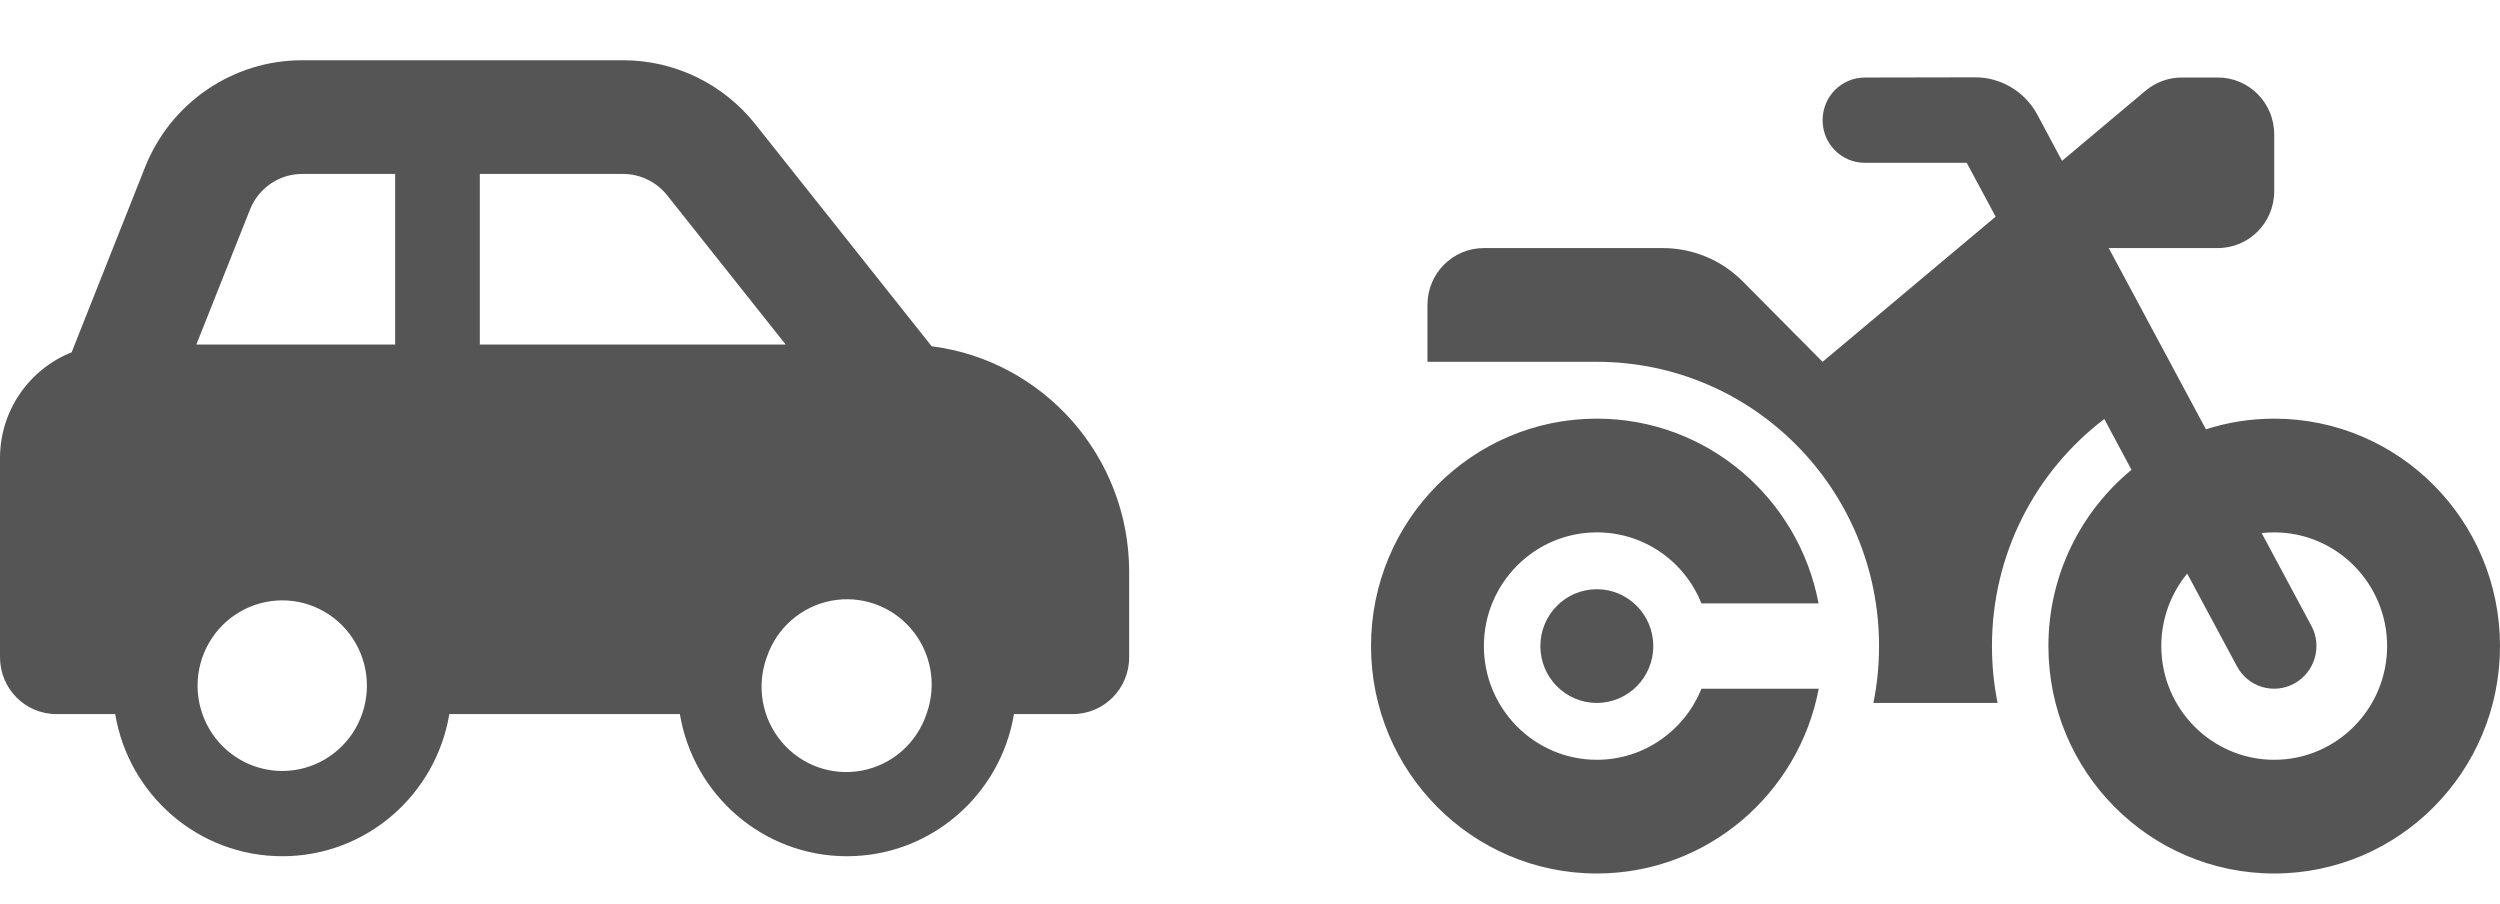 <?xml version="1.0" encoding="utf-8"?>
<!-- Generator: Adobe Illustrator 16.0.0, SVG Export Plug-In . SVG Version: 6.00 Build 0)  -->
<!DOCTYPE svg PUBLIC "-//W3C//DTD SVG 1.1//EN" "http://www.w3.org/Graphics/SVG/1.1/DTD/svg11.dtd">
<svg version="1.1" id="Ebene_1" xmlns="http://www.w3.org/2000/svg" xmlns:xlink="http://www.w3.org/1999/xlink" x="0px" y="0px"
	 width="83px" height="30px" viewBox="0 0 83 30" enable-background="new 0 0 83 30" xml:space="preserve">
<path fill="#555555" d="M56.493,22.865h3.889C59.72,26.357,56.675,29,53.015,29c-4.141,0-7.497-3.38-7.497-7.55
	c0-4.171,3.356-7.551,7.497-7.551c3.66,0,6.706,2.643,7.361,6.135h-3.889c-0.55-1.386-1.897-2.359-3.473-2.359
	c-2.067,0-3.749,1.693-3.749,3.775c0,2.082,1.681,3.775,3.749,3.775c1.569,0,2.917-0.973,3.473-2.359H56.493z M65.577,2.567
	c0.861,0,1.652,0.478,2.062,1.239l0.82,1.534l2.776-2.33c0.339-0.283,0.761-0.437,1.2-0.437h1.195c1.037,0,1.874,0.843,1.874,1.888
	v1.888c0,1.044-0.837,1.887-1.874,1.887H70.01l3.227,6.017c0.714-0.23,1.476-0.354,2.266-0.354c4.141,0,7.497,3.38,7.497,7.551
	c0,4.17-3.356,7.55-7.497,7.55c-4.14,0-7.496-3.38-7.496-7.55c0-2.36,1.078-4.466,2.758-5.852l-0.902-1.687
	c-2.267,1.723-3.73,4.459-3.73,7.539c0,0.648,0.064,1.28,0.187,1.887h-4.123c0.123-0.607,0.187-1.239,0.187-1.887
	c0-5.215-4.193-9.438-9.37-9.438h-5.623v-1.888c0-1.044,0.837-1.888,1.874-1.888h5.938c0.996,0,1.951,0.396,2.653,1.104l2.653,2.672
	l5.746-4.819l-0.96-1.787h-3.379c-0.779,0-1.406-0.631-1.406-1.416c0-0.784,0.627-1.416,1.406-1.416L65.577,2.567z M51.14,21.45
	c0-1.042,0.839-1.888,1.875-1.888c1.035,0,1.874,0.845,1.874,1.888c0,1.043-0.839,1.887-1.874,1.887
	C51.979,23.337,51.14,22.493,51.14,21.45z M71.755,21.45c0,2.082,1.681,3.775,3.748,3.775s3.749-1.693,3.749-3.775
	c0-2.083-1.681-3.775-3.749-3.775c-0.14,0-0.281,0.006-0.416,0.023l1.651,3.079c0.369,0.685,0.111,1.545-0.568,1.917
	c-0.68,0.372-1.535,0.118-1.903-0.572l-1.652-3.079C72.078,19.698,71.755,20.535,71.755,21.45z"/>
<path fill="#555555" d="M30.94,11.497c3.69,0.472,6.548,3.646,6.548,7.492v2.832c0,1.044-0.837,1.887-1.874,1.887h-1.95
	c-0.445,2.678-2.759,4.719-5.546,4.719s-5.101-2.041-5.546-4.719h-7.655c-0.445,2.678-2.758,4.719-5.546,4.719
	c-2.788,0-5.101-2.041-5.546-4.719h-1.95C0.837,23.708,0,22.864,0,21.82v-6.607c0-1.599,0.984-2.961,2.378-3.516l2.436-6.141
	C5.663,3.41,7.73,2,10.032,2h10.653c1.71,0,3.326,0.779,4.392,2.124l5.856,7.374H30.94z M8.299,6.961l-1.78,4.477h6.6V5.775h-3.086
	C9.265,5.775,8.58,6.247,8.299,6.961z M6.936,21.348c-0.502,0.876-0.502,1.956,0,2.832c0.502,0.876,1.431,1.416,2.435,1.416
	c1.004,0,1.932-0.54,2.434-1.416c0.502-0.876,0.502-1.956,0-2.832c-0.502-0.876-1.43-1.416-2.434-1.416
	C8.366,19.933,7.438,20.472,6.936,21.348z M26.085,11.438l-3.936-4.955c-0.357-0.448-0.896-0.708-1.464-0.708H15.93v5.663H26.085z
	 M25.95,24.63c0.655,0.78,1.676,1.144,2.671,0.952c0.996-0.19,1.812-0.907,2.137-1.874c0.351-0.958,0.163-2.032-0.493-2.811
	c-0.655-0.78-1.675-1.143-2.671-0.952c-0.996,0.192-1.812,0.907-2.137,1.875C25.107,22.778,25.295,23.851,25.95,24.63z"/>
</svg>
